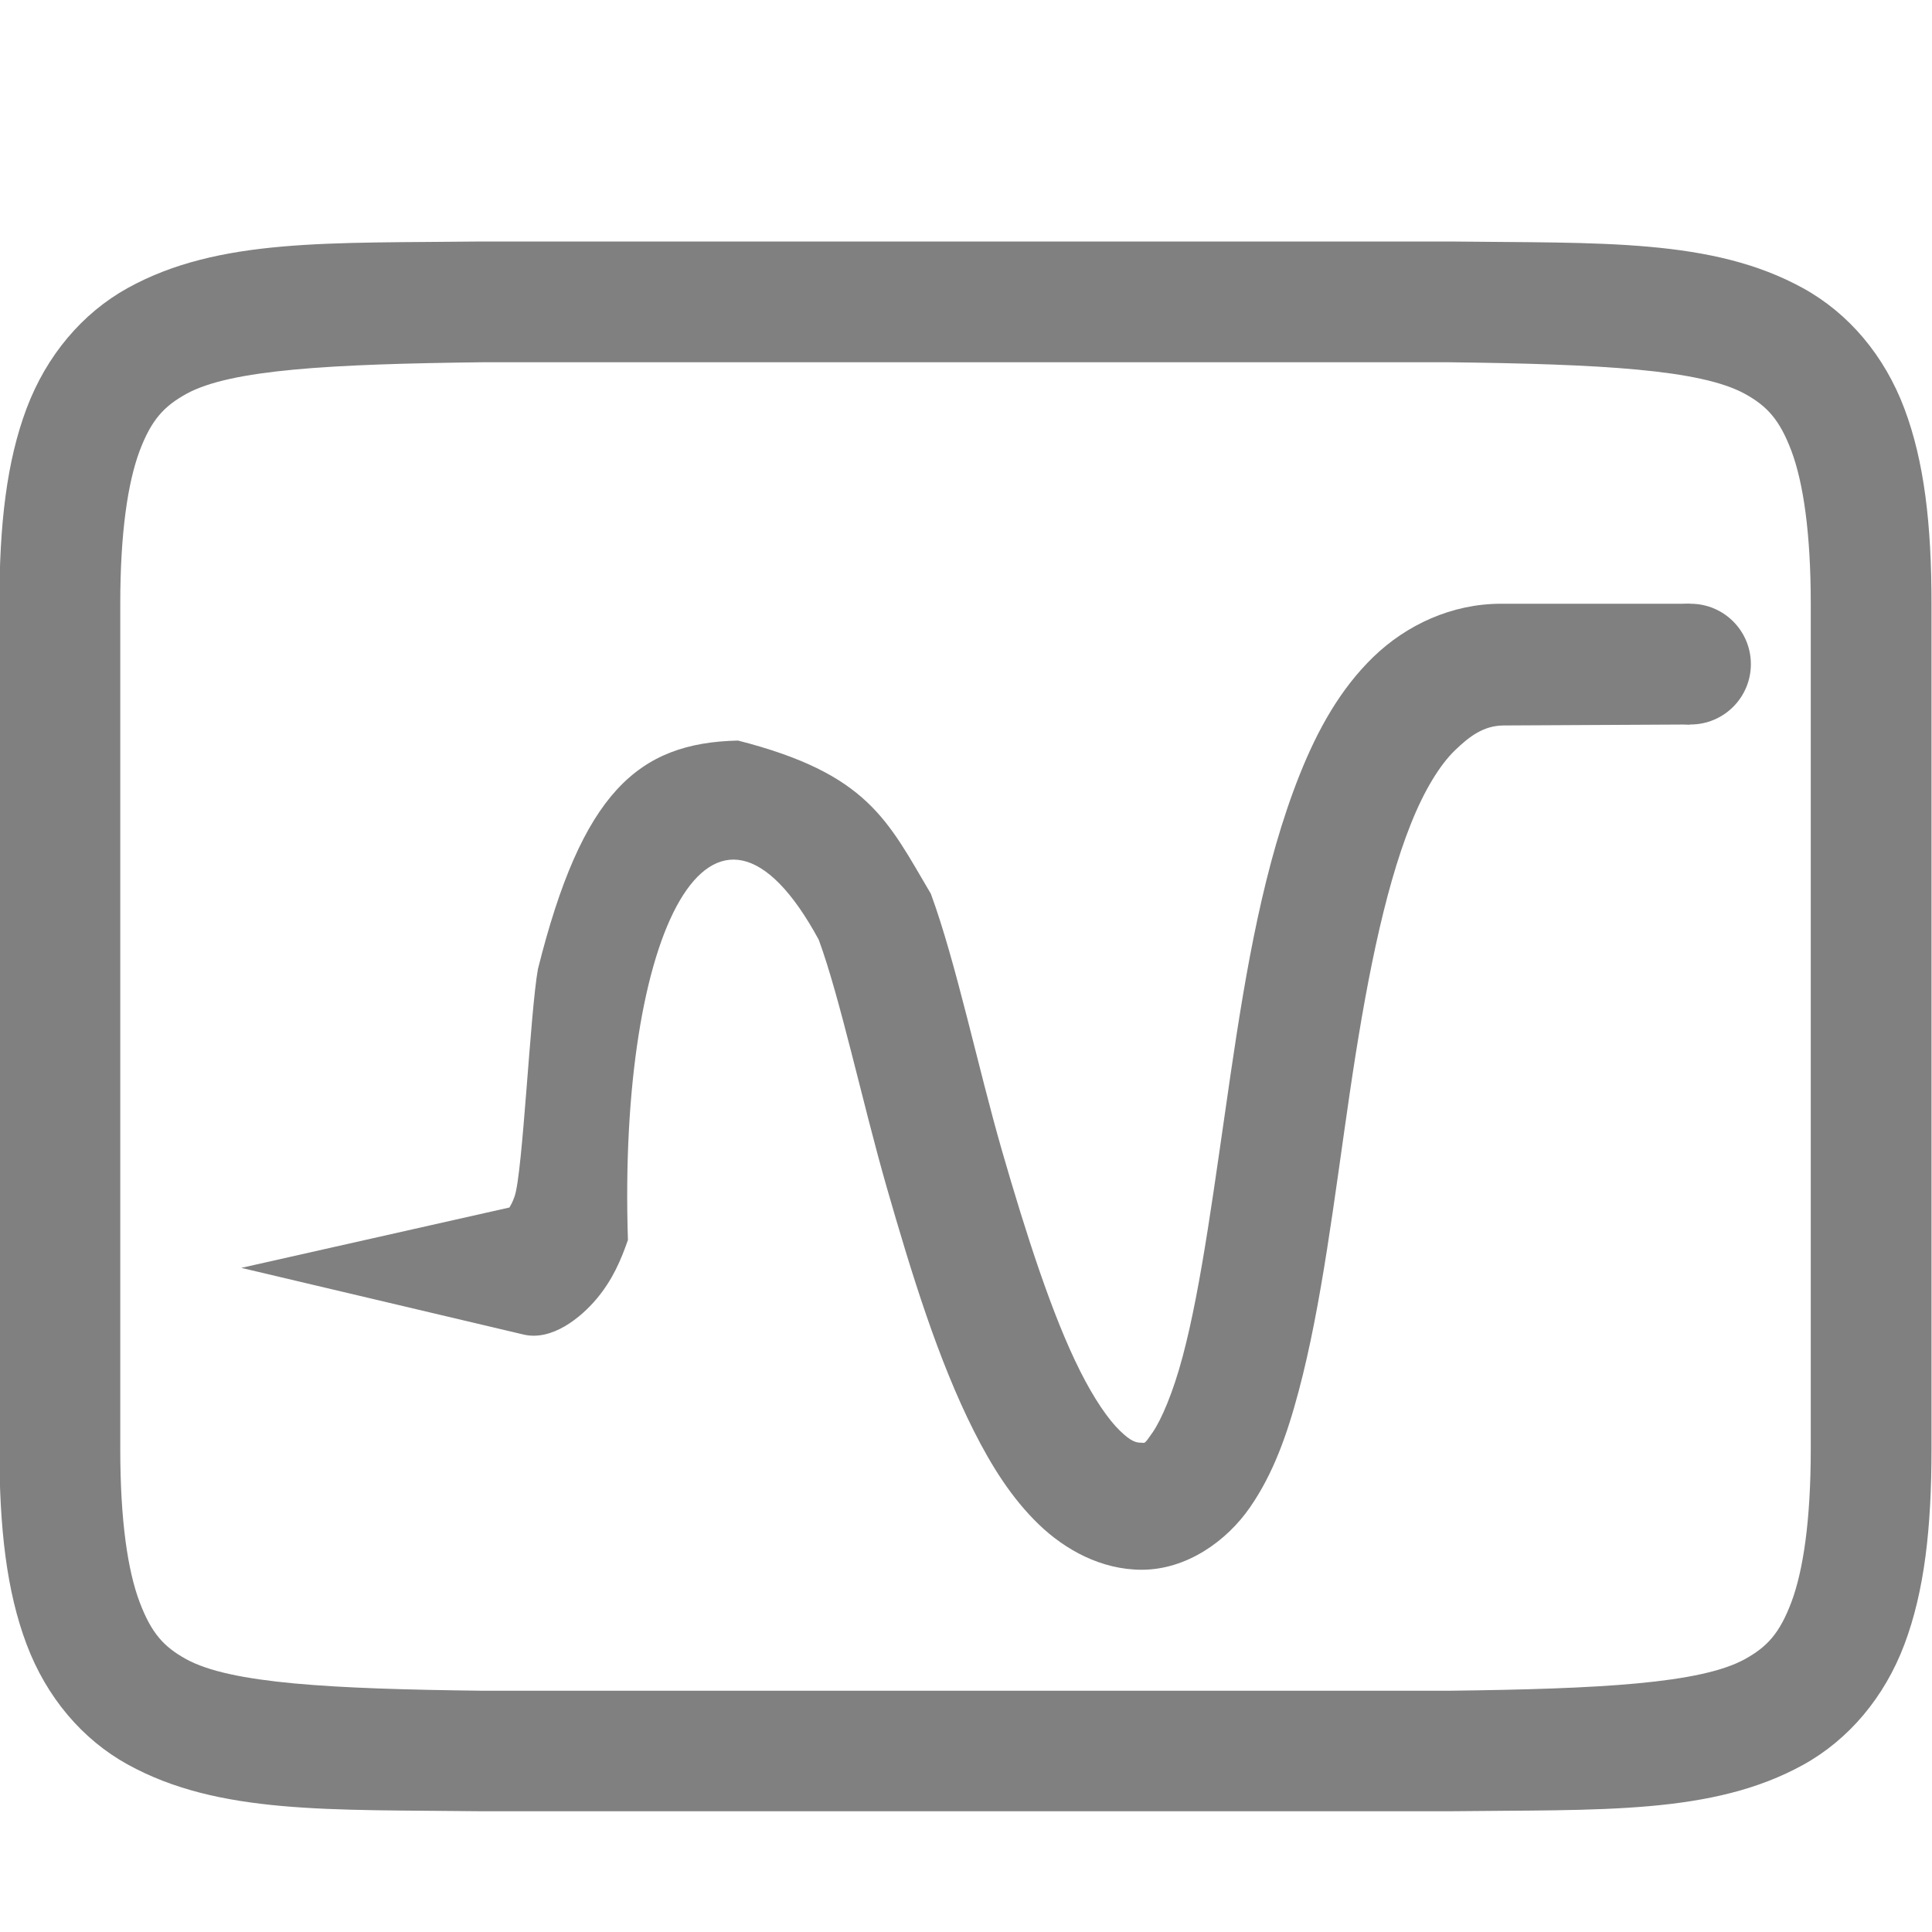 <svg version="1.1" viewBox="0 0 16 16" xmlns="http://www.w3.org/2000/svg" xmlns:osb="http://www.openswatchbook.org/uri/2009/osb">
 <g transform="translate(-592 -300)" fill="#808080">
  <path d="m595.99 302c-1.258 0.015-2.179-0.031-2.932 0.385-0.376 0.208-0.673 0.559-0.838 0.998-0.165 0.439-0.225 0.96-0.225 1.617v7c0 0.658 0.06 1.179 0.225 1.617 0.165 0.439 0.462 0.789 0.838 0.996 0.753 0.415 1.673 0.372 2.932 0.387h2e-3 8.006 4e-3c1.258-0.015 2.179 0.031 2.932-0.385 0.376-0.208 0.673-0.559 0.838-0.998 0.165-0.439 0.224-0.96 0.224-1.617v-7c0-0.658-0.06-1.179-0.225-1.617-0.165-0.439-0.462-0.789-0.838-0.996-0.753-0.415-1.674-0.372-2.932-0.387h-2e-3 -8.006zm6e-3 1h8c1.259 0.015 2.089 0.06 2.455 0.262 0.183 0.101 0.287 0.213 0.385 0.473 0.097 0.26 0.16 0.673 0.16 1.266v7c0 0.592-0.063 1.006-0.16 1.266-0.098 0.26-0.201 0.371-0.385 0.473-0.366 0.202-1.197 0.247-2.455 0.262h-7.994-0.006c-1.259-0.015-2.089-0.06-2.455-0.262-0.183-0.101-0.287-0.213-0.385-0.473-0.098-0.26-0.16-0.673-0.16-1.266v-7c0-0.592 0.063-1.006 0.16-1.266 0.098-0.26 0.203-0.371 0.387-0.473 0.366-0.202 1.195-0.247 2.453-0.262z" color="#000000" color-rendering="auto" dominant-baseline="auto" image-rendering="auto" shape-rendering="auto" solid-color="#000000" style="font-feature-settings:normal;font-variant-alternates:normal;font-variant-caps:normal;font-variant-ligatures:normal;font-variant-numeric:normal;font-variant-position:normal;isolation:auto;mix-blend-mode:normal;shape-padding:0;text-decoration-color:#000000;text-decoration-line:none;text-decoration-style:solid;text-indent:0;text-orientation:mixed;text-transform:none;white-space:normal"/>
  <path d="m604.43 305c-0.407 0-0.782 0.175-1.056 0.44-0.274 0.265-0.462 0.603-0.61 0.974-0.296 0.743-0.443 1.601-0.573 2.484-0.13 0.883-0.239 1.749-0.398 2.341-0.079 0.296-0.175 0.518-0.247 0.623-0.073 0.105-0.063 0.086-0.092 0.086-0.045 0-0.087-9e-3 -0.181-0.101-0.094-0.091-0.212-0.262-0.327-0.491-0.231-0.458-0.448-1.135-0.647-1.823-0.199-0.689-0.382-1.566-0.59-2.131-0.359-0.608-0.519-0.994-1.597-1.269-0.832 0.018-1.293 0.436-1.657 1.892-0.064 0.353-0.126 1.69-0.193 1.882-0.021 0.059-0.03 0.069-0.043 0.093l-2.221 0.5h2.6e-4l2.337 0.552c0.236 0.056 0.475-0.14 0.606-0.296 0.131-0.156 0.201-0.32 0.259-0.487-0.083-2.557 0.7-4.108 1.58-2.487 0.177 0.48 0.362 1.351 0.565 2.057 0.203 0.705 0.423 1.423 0.719 2.01 0.148 0.294 0.315 0.559 0.536 0.773 0.221 0.214 0.521 0.378 0.855 0.378 0.372 0 0.704-0.238 0.896-0.516 0.193-0.278 0.307-0.6 0.403-0.96 0.192-0.719 0.296-1.601 0.423-2.466s0.28-1.667 0.507-2.235c0.113-0.284 0.243-0.491 0.364-0.608 0.121-0.117 0.238-0.206 0.404-0.207l1.544-0.008v-1z" color="#000000" color-rendering="auto" dominant-baseline="auto" image-rendering="auto" shape-rendering="auto" solid-color="#000000" style="font-feature-settings:normal;font-variant-alternates:normal;font-variant-caps:normal;font-variant-ligatures:normal;font-variant-numeric:normal;font-variant-position:normal;isolation:auto;mix-blend-mode:normal;paint-order:normal;shape-padding:0;text-decoration-color:#000000;text-decoration-line:none;text-decoration-style:solid;text-indent:0;text-orientation:mixed;text-transform:none;white-space:normal"/>
  <circle cx="606" cy="305.5" r=".5"/>
 </g>
</svg>
